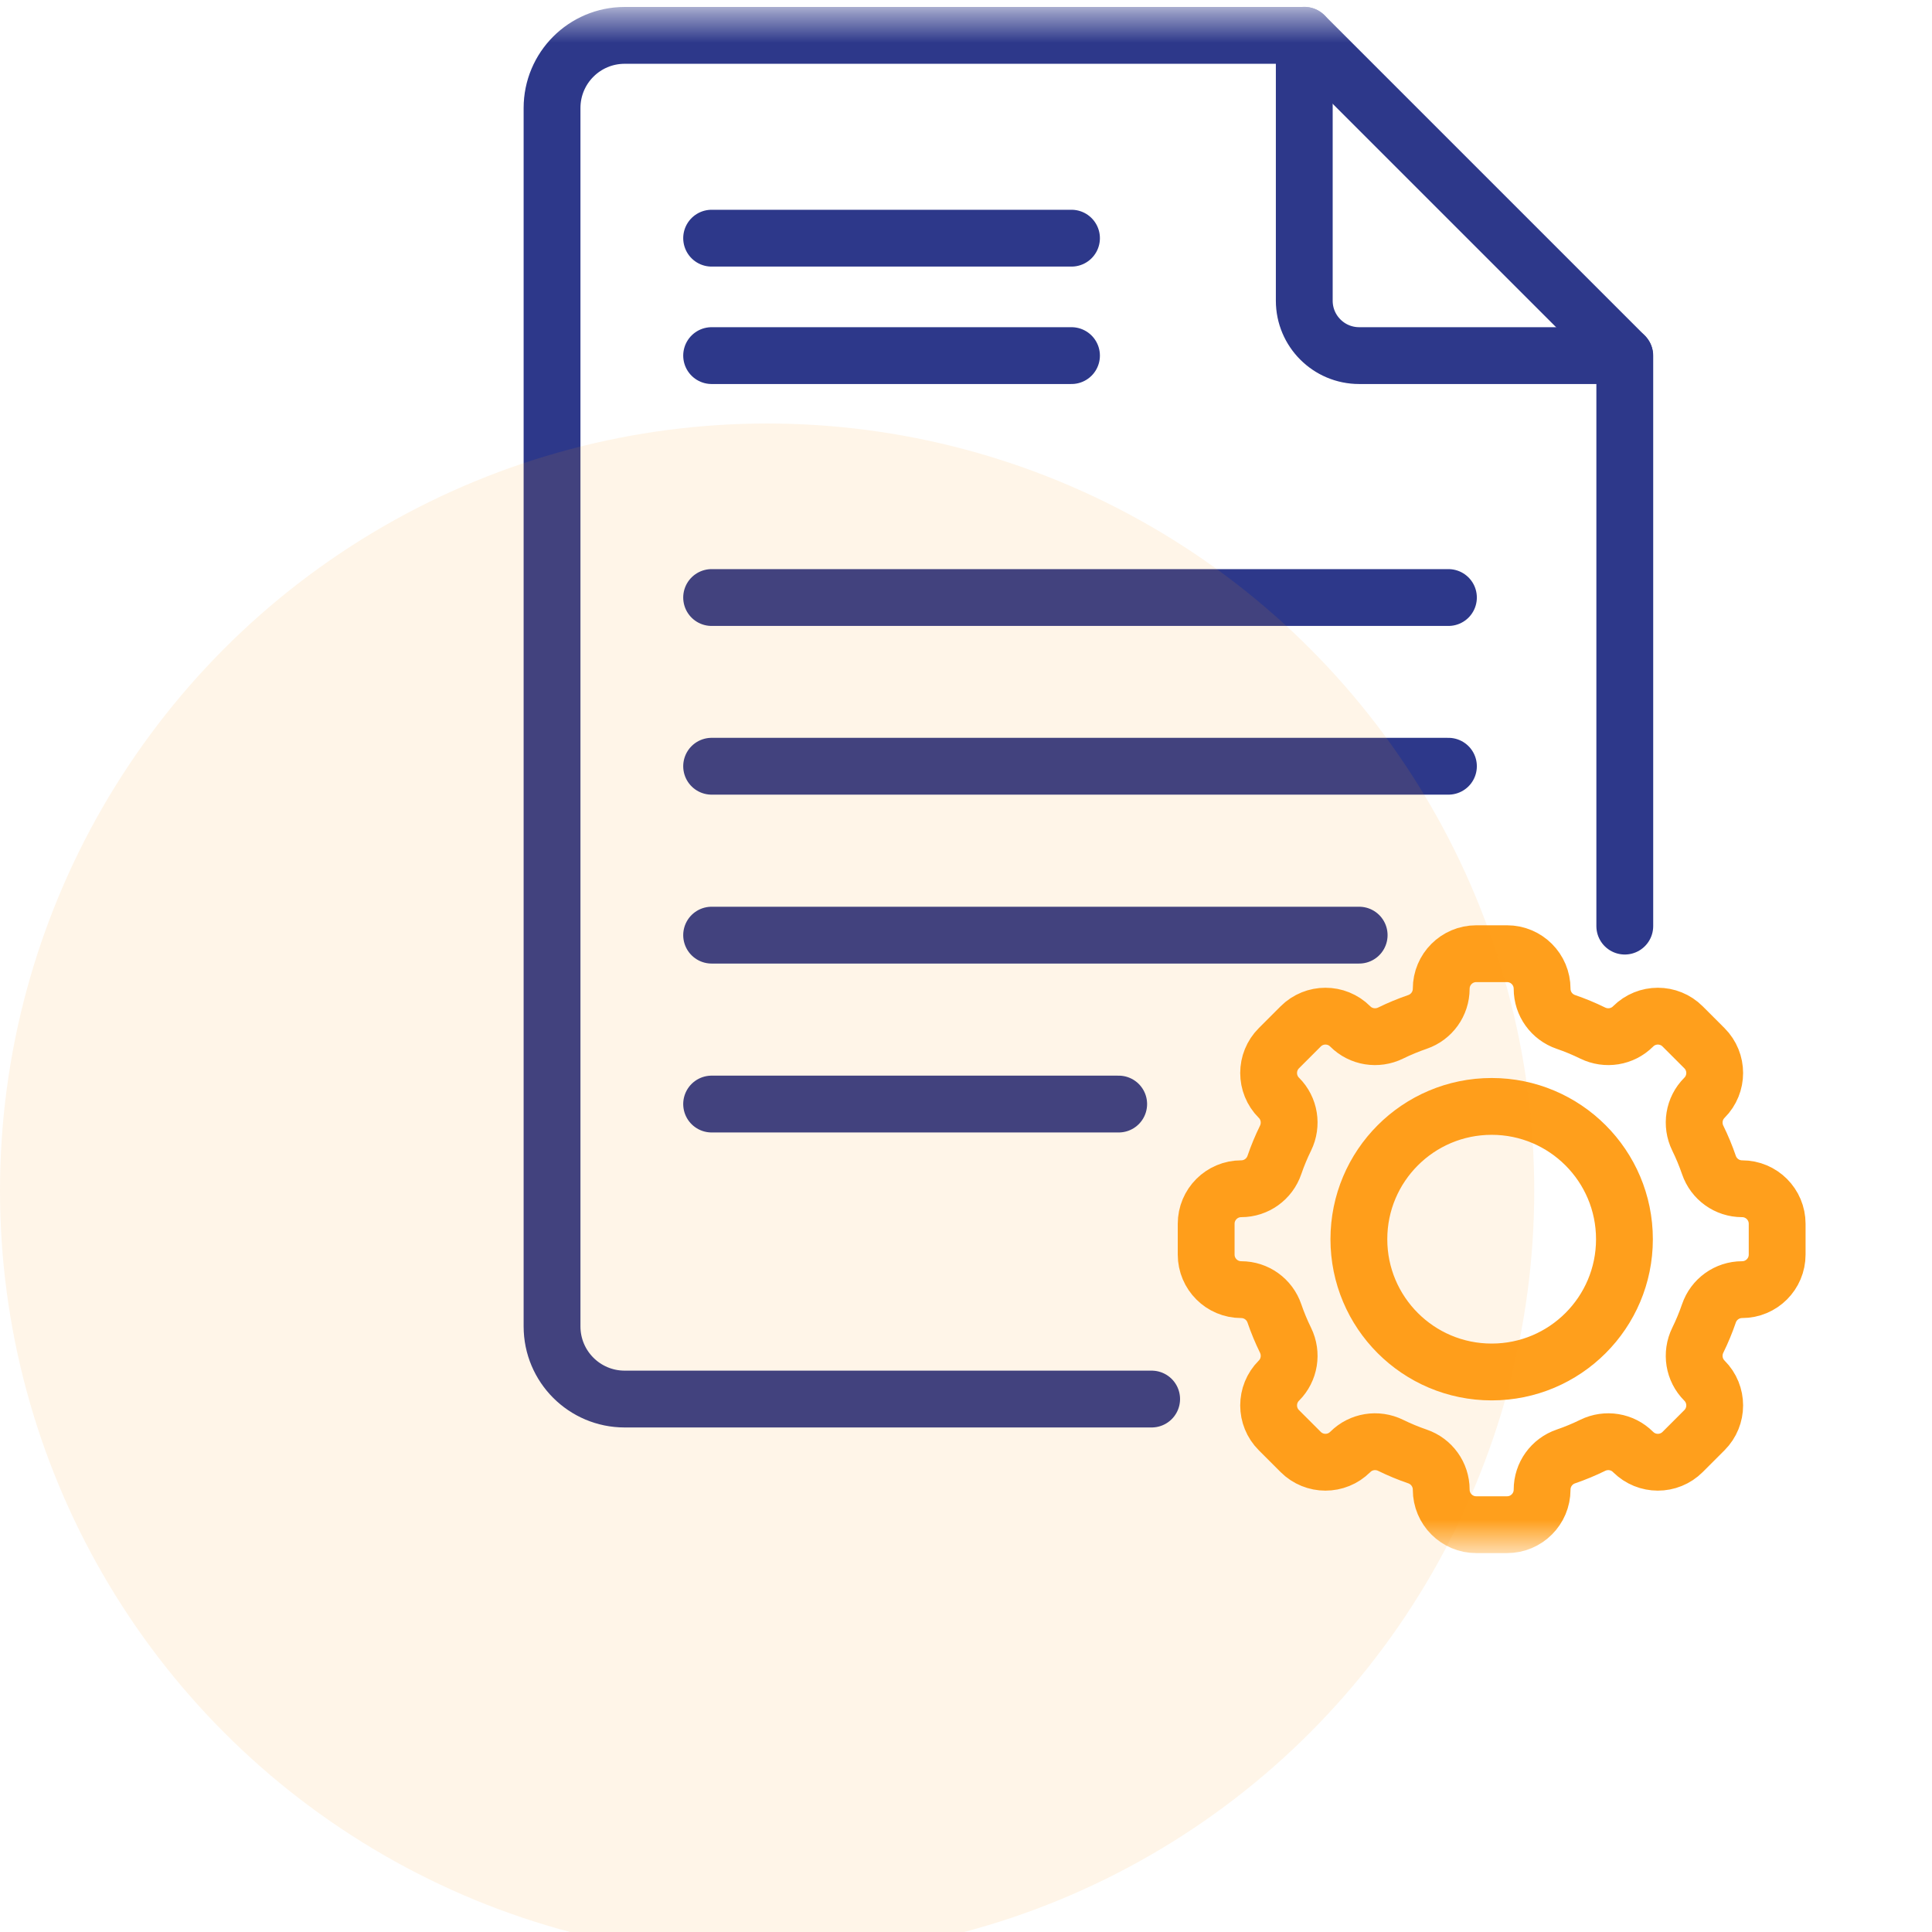 <svg width="68" height="68" viewBox="0 0 68 68" fill="none" xmlns="http://www.w3.org/2000/svg">
<path d="M25.047 8.383H37.713" stroke="#2D388A" stroke-width="2" stroke-miterlimit="10" stroke-linecap="round" stroke-linejoin="round"/>
<path d="M25.047 12.516H37.713" stroke="#2D388A" stroke-width="2" stroke-miterlimit="10" stroke-linecap="round" stroke-linejoin="round"/>
<path d="M25.047 21.031H50.98" stroke="#2D388A" stroke-width="2" stroke-miterlimit="10" stroke-linecap="round" stroke-linejoin="round"/>
<path d="M25.047 26.969H50.98" stroke="#2D388A" stroke-width="2" stroke-miterlimit="10" stroke-linecap="round" stroke-linejoin="round"/>
<path d="M25.047 32.914H47.838" stroke="#2D388A" stroke-width="2" stroke-miterlimit="10" stroke-linecap="round" stroke-linejoin="round"/>
<path d="M25.047 38.859H39.374" stroke="#2D388A" stroke-width="2" stroke-miterlimit="10" stroke-linecap="round" stroke-linejoin="round"/>
<mask id="mask0_949_25726" style="mask-type:luminance" maskUnits="userSpaceOnUse" x="13" y="0" width="55" height="55">
<path d="M13.984 0.453H67.984V54.453H13.984V0.453Z" fill="white"/>
</mask>
<g mask="url(#mask0_949_25726)">
<path d="M57.181 12.516H47.838C46.771 12.516 45.906 11.651 45.906 10.584V1.241" stroke="#2D388A" stroke-width="2" stroke-miterlimit="10" stroke-linecap="round" stroke-linejoin="round"/>
<path d="M52.502 48.289C49.92 48.289 47.828 46.197 47.828 43.616C47.828 41.035 49.92 38.942 52.502 38.942C55.083 38.942 57.175 41.035 57.175 43.616C57.175 46.197 55.083 48.289 52.502 48.289ZM61.316 41.84C60.787 41.84 60.319 41.503 60.148 41.002C60.037 40.678 59.906 40.364 59.757 40.06C59.524 39.584 59.615 39.013 59.99 38.639L59.99 38.639C60.472 38.157 60.472 37.375 59.99 36.893L59.224 36.127C58.742 35.645 57.961 35.645 57.479 36.127L57.478 36.128C57.104 36.502 56.533 36.593 56.057 36.36C55.753 36.211 55.439 36.08 55.115 35.969C54.614 35.798 54.277 35.33 54.277 34.801C54.277 34.12 53.725 33.567 53.043 33.567H51.96C51.278 33.567 50.726 34.12 50.726 34.801C50.726 35.33 50.389 35.798 49.889 35.969C49.565 36.08 49.25 36.211 48.946 36.36C48.47 36.593 47.899 36.502 47.525 36.128L47.524 36.127C47.042 35.645 46.261 35.645 45.779 36.127L45.013 36.893C44.531 37.375 44.531 38.157 45.013 38.639L45.014 38.639C45.388 39.013 45.479 39.584 45.246 40.06C45.097 40.364 44.966 40.678 44.855 41.002C44.684 41.503 44.216 41.84 43.687 41.84C43.006 41.84 42.453 42.392 42.453 43.074V44.157C42.453 44.839 43.006 45.391 43.687 45.391C44.216 45.391 44.684 45.728 44.855 46.229C44.966 46.553 45.097 46.867 45.246 47.171C45.479 47.647 45.388 48.218 45.014 48.593L45.013 48.593C44.531 49.075 44.531 49.856 45.013 50.338L45.779 51.104C46.261 51.586 47.042 51.586 47.524 51.104L47.525 51.104C47.899 50.729 48.47 50.638 48.946 50.871C49.25 51.02 49.565 51.151 49.889 51.262C50.389 51.433 50.726 51.901 50.726 52.43C50.726 53.112 51.278 53.664 51.96 53.664H53.043C53.725 53.664 54.277 53.112 54.277 52.43C54.277 51.901 54.614 51.433 55.115 51.262C55.439 51.151 55.753 51.02 56.057 50.871C56.533 50.638 57.104 50.729 57.478 51.104L57.479 51.104C57.961 51.586 58.742 51.586 59.224 51.104L59.99 50.338C60.472 49.856 60.472 49.075 59.99 48.593L59.99 48.593C59.615 48.218 59.524 47.647 59.757 47.171C59.906 46.867 60.037 46.553 60.148 46.229C60.319 45.728 60.787 45.391 61.316 45.391C61.998 45.391 62.55 44.839 62.55 44.157V43.074C62.55 42.392 61.998 41.84 61.316 41.84Z" stroke="#FF9F1C" stroke-width="2" stroke-miterlimit="10" stroke-linecap="round" stroke-linejoin="round"/>
<path d="M57.187 32.596V12.52L45.912 1.245H21.986C20.574 1.245 19.43 2.39 19.43 3.802V46.686C19.43 48.097 20.574 49.242 21.986 49.242H40.534" stroke="#2D388A" stroke-width="2" stroke-miterlimit="10" stroke-linecap="round" stroke-linejoin="round"/>
</g>
<circle cx="27" cy="41.906" r="27" fill="#FF9F1C" fill-opacity="0.1"/>
</svg>
